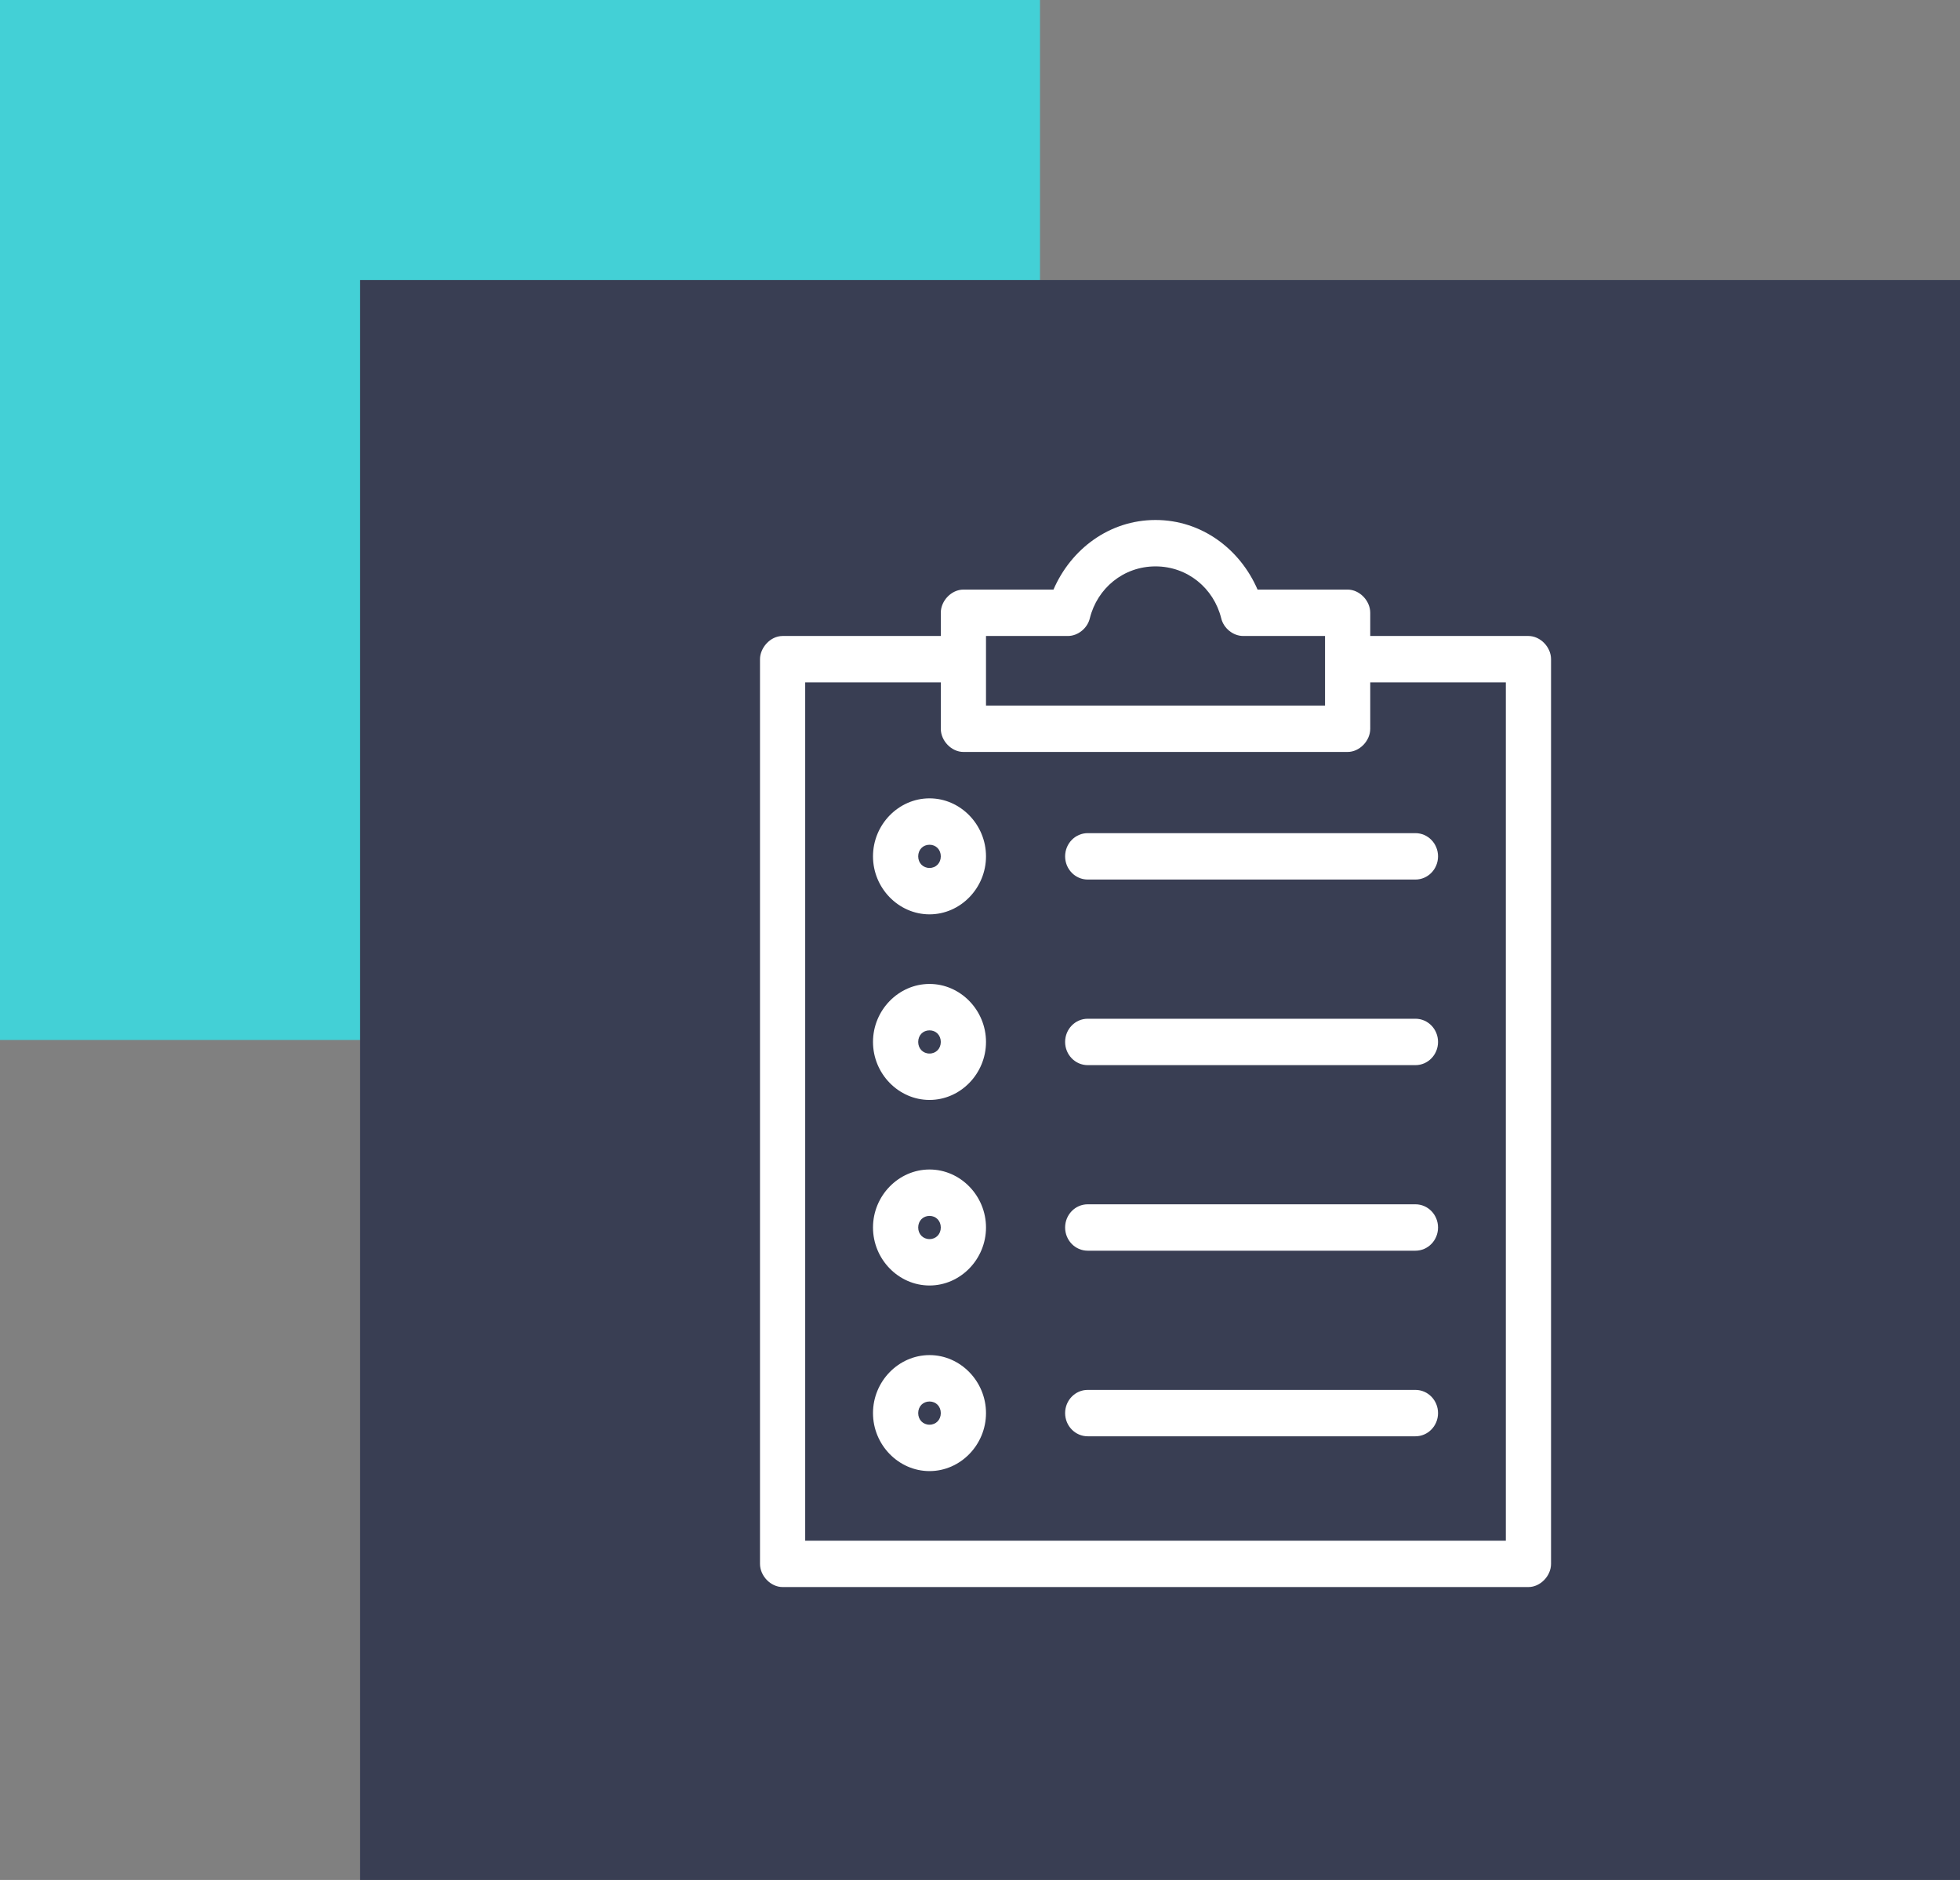 <?xml version="1.0" encoding="UTF-8"?>
<svg width="49px" height="47px" viewBox="0 0 49 47" version="1.1" xmlns="http://www.w3.org/2000/svg" xmlns:xlink="http://www.w3.org/1999/xlink">
    <rect x="0" y="0" width="49" height="47" fill="#808080" stroke="none"/>
    <!-- Generator: Sketch 52.1 (67048) - http://www.bohemiancoding.com/sketch -->
    <title>Group 14</title>
    <desc>Created with Sketch.</desc>
    <g id="Concept-3" stroke="none" stroke-width="1" fill="none" fill-rule="evenodd">
        <g id="1-copy-18" transform="translate(-269, -1290)">
            <g id="Group-9" transform="translate(178, 1204)">
                <g id="Group-4-Copy-2">
                    <g id="Group-14" transform="translate(91, 86)">
                        <g id="Group-3-Copy">
                            <rect id="Rectangle-5" fill="#43D0D6" x="0" y="0" width="26" height="26"></rect>
                            <rect id="Rectangle-23-Copy" fill="#393E53" x="9" y="7" width="40" height="40"></rect>
                        </g>
                        <g id="What-Variables-Define-Low-Risk-in-PAH?" transform="translate(19, 13)" fill="#FFFFFF" fill-rule="nonzero">
                            <g id="Group">
                                <path d="M9.888,0 C8.739,0 7.777,0.723 7.337,1.74 L5.085,1.74 C4.789,1.74 4.52,2.016 4.52,2.32 L4.52,2.9 L0.565,2.9 C0.249,2.901 0,3.203 0,3.48 L0,26.097 C2.8251554e-05,26.401 0.269,26.677 0.565,26.677 L19.211,26.677 C19.507,26.677 19.776,26.401 19.776,26.097 L19.776,3.48 C19.776,3.176 19.507,2.9 19.211,2.9 L15.256,2.9 L15.256,2.32 C15.256,2.016 14.987,1.74 14.691,1.74 L12.439,1.74 C11.999,0.723 11.037,0 9.888,0 Z M9.888,1.16 C10.688,1.16 11.343,1.705 11.53,2.456 C11.589,2.706 11.827,2.899 12.078,2.9 L14.126,2.9 L14.126,4.64 L5.65,4.64 L5.65,2.9 L7.699,2.9 C7.949,2.899 8.187,2.706 8.246,2.456 C8.433,1.705 9.088,1.16 9.888,1.16 Z M1.13,4.06 L4.52,4.06 L4.52,5.219 C4.52,5.523 4.789,5.799 5.085,5.799 L14.691,5.799 C14.987,5.799 15.256,5.523 15.256,5.219 L15.256,4.06 L18.646,4.06 L18.646,25.518 L1.13,25.518 L1.13,4.06 Z M4.238,6.959 C3.464,6.959 2.825,7.615 2.825,8.409 C2.825,9.203 3.464,9.859 4.238,9.859 C5.011,9.859 5.65,9.203 5.65,8.409 C5.65,7.615 5.011,6.959 4.238,6.959 Z M8.193,7.829 C7.881,7.829 7.628,8.089 7.628,8.409 C7.628,8.729 7.881,8.989 8.193,8.989 L16.386,8.989 C16.698,8.989 16.951,8.729 16.951,8.409 C16.951,8.089 16.698,7.829 16.386,7.829 L8.193,7.829 Z M4.238,8.119 C4.4,8.119 4.52,8.242 4.52,8.409 C4.52,8.576 4.4,8.699 4.238,8.699 C4.075,8.699 3.955,8.576 3.955,8.409 C3.955,8.242 4.075,8.119 4.238,8.119 Z M4.238,11.599 C3.464,11.599 2.825,12.255 2.825,13.049 C2.825,13.843 3.464,14.499 4.238,14.499 C5.011,14.499 5.65,13.843 5.65,13.049 C5.65,12.255 5.011,11.599 4.238,11.599 Z M8.193,12.469 C7.881,12.469 7.628,12.728 7.628,13.049 C7.628,13.369 7.881,13.629 8.193,13.629 L16.386,13.629 C16.698,13.629 16.951,13.369 16.951,13.049 C16.951,12.728 16.698,12.469 16.386,12.469 L8.193,12.469 Z M4.238,12.759 C4.4,12.759 4.52,12.882 4.52,13.049 C4.52,13.216 4.4,13.339 4.238,13.339 C4.075,13.339 3.955,13.216 3.955,13.049 C3.955,12.882 4.075,12.759 4.238,12.759 Z M4.238,16.238 C3.464,16.238 2.825,16.894 2.825,17.688 C2.825,18.482 3.464,19.138 4.238,19.138 C5.011,19.138 5.65,18.482 5.65,17.688 C5.65,16.894 5.011,16.238 4.238,16.238 Z M8.193,17.108 C7.881,17.108 7.628,17.368 7.628,17.688 C7.628,18.009 7.881,18.268 8.193,18.268 L16.386,18.268 C16.698,18.268 16.951,18.009 16.951,17.688 C16.951,17.368 16.698,17.108 16.386,17.108 L8.193,17.108 Z M4.238,17.398 C4.4,17.398 4.52,17.521 4.52,17.688 C4.52,17.855 4.4,17.978 4.238,17.978 C4.075,17.978 3.955,17.855 3.955,17.688 C3.955,17.521 4.075,17.398 4.238,17.398 Z M4.238,20.878 C3.464,20.878 2.825,21.534 2.825,22.328 C2.825,23.122 3.464,23.778 4.238,23.778 C5.011,23.778 5.65,23.122 5.65,22.328 C5.65,21.534 5.011,20.878 4.238,20.878 Z M8.193,21.748 C7.881,21.748 7.628,22.008 7.628,22.328 C7.628,22.648 7.881,22.908 8.193,22.908 L16.386,22.908 C16.698,22.908 16.951,22.648 16.951,22.328 C16.951,22.008 16.698,21.748 16.386,21.748 L8.193,21.748 Z M4.238,22.038 C4.4,22.038 4.52,22.161 4.52,22.328 C4.52,22.495 4.4,22.618 4.238,22.618 C4.075,22.618 3.955,22.495 3.955,22.328 C3.955,22.161 4.075,22.038 4.238,22.038 Z" id="Shape"></path>
                            </g>
                        </g>
                    </g>
                </g>
            </g>
        </g>
    </g>
</svg>